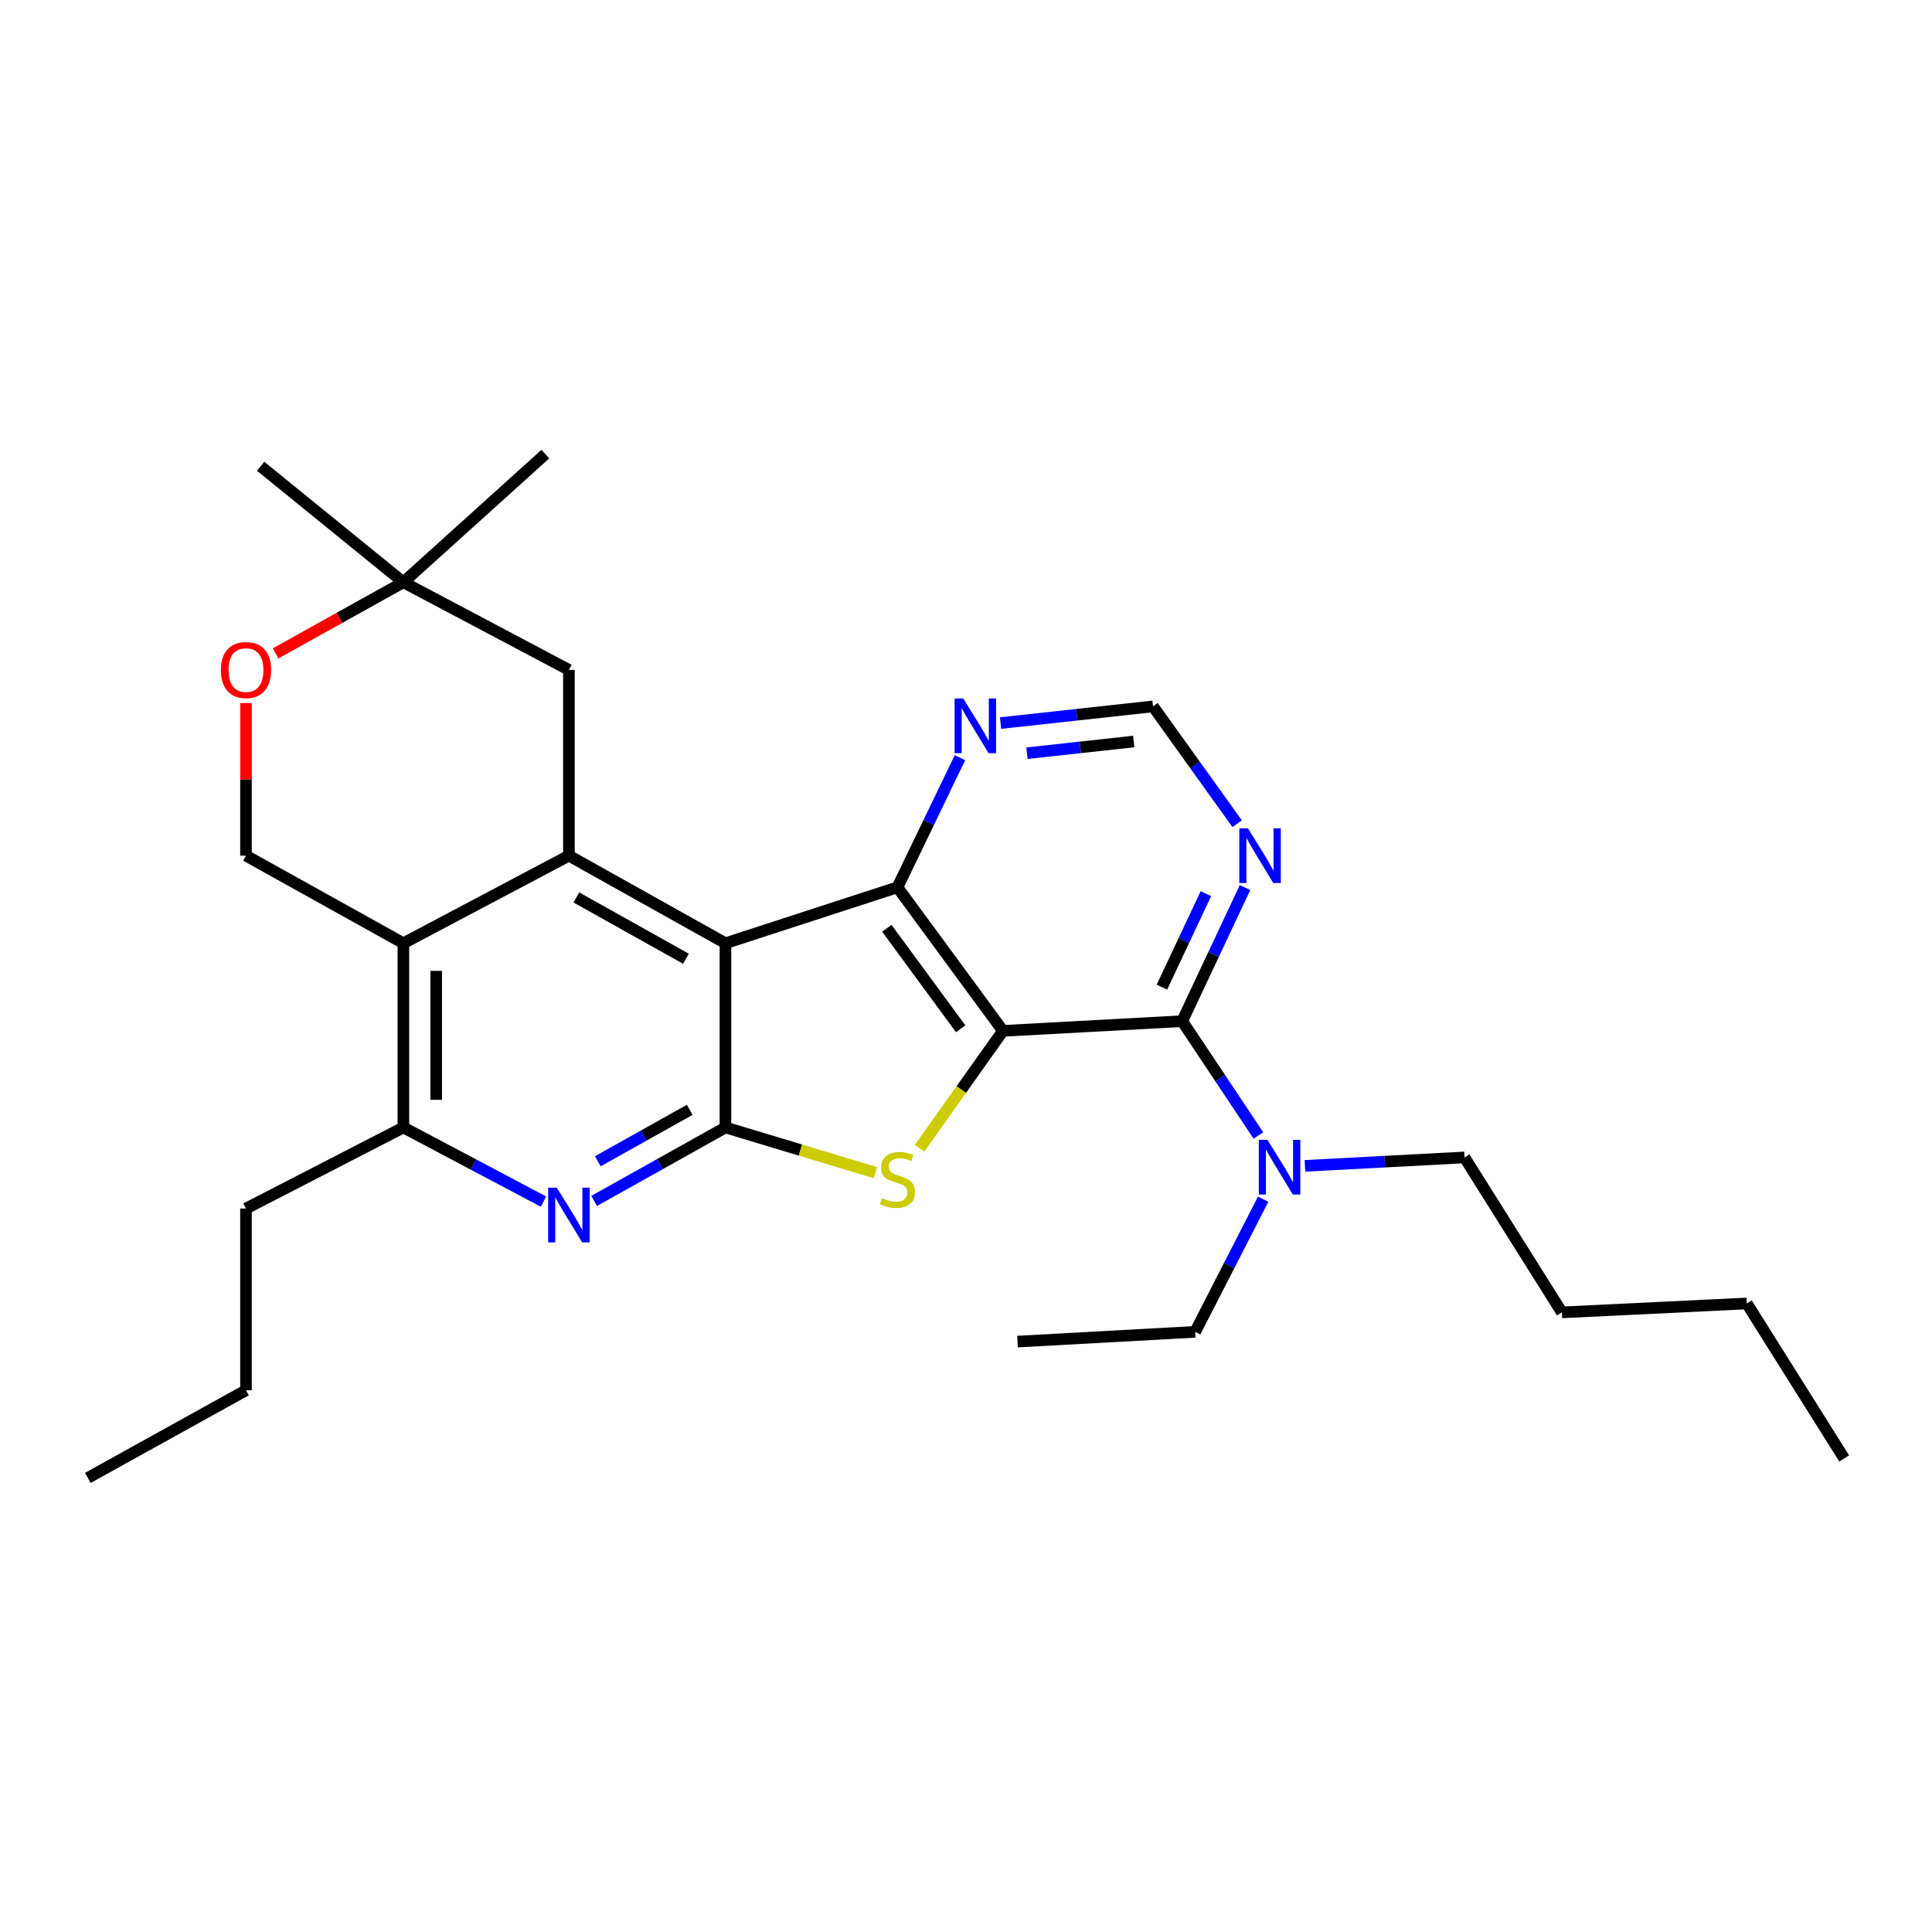 <?xml version='1.0' encoding='iso-8859-1'?>
<svg version='1.1' baseProfile='full'
              xmlns='http://www.w3.org/2000/svg'
                      xmlns:rdkit='http://www.rdkit.org/xml'
                      xmlns:xlink='http://www.w3.org/1999/xlink'
                  xml:space='preserve'
width='1000px' height='1000px' viewBox='0 0 1000 1000'>
<!-- END OF HEADER -->
<rect style='opacity:1.0;fill:#FFFFFF;stroke:none' width='1000' height='1000' x='0' y='0'> </rect>
<path class='bond-2' d='M 519.123,533.583 L 497.54,563.955' style='fill:none;fill-rule:evenodd;stroke:#000000;stroke-width:6px;stroke-linecap:butt;stroke-linejoin:miter;stroke-opacity:1' />
<path class='bond-2' d='M 497.54,563.955 L 475.957,594.328' style='fill:none;fill-rule:evenodd;stroke:#CCCC00;stroke-width:6px;stroke-linecap:butt;stroke-linejoin:miter;stroke-opacity:1' />
<path class='bond-3' d='M 519.123,533.583 L 464.52,459.263' style='fill:none;fill-rule:evenodd;stroke:#000000;stroke-width:6px;stroke-linecap:butt;stroke-linejoin:miter;stroke-opacity:1' />
<path class='bond-3' d='M 497.241,532.494 L 459.019,480.47' style='fill:none;fill-rule:evenodd;stroke:#000000;stroke-width:6px;stroke-linecap:butt;stroke-linejoin:miter;stroke-opacity:1' />
<path class='bond-5' d='M 519.123,533.583 L 611.904,528.552' style='fill:none;fill-rule:evenodd;stroke:#000000;stroke-width:6px;stroke-linecap:butt;stroke-linejoin:miter;stroke-opacity:1' />
<path class='bond-0' d='M 375.495,488.221 L 464.52,459.263' style='fill:none;fill-rule:evenodd;stroke:#000000;stroke-width:6px;stroke-linecap:butt;stroke-linejoin:miter;stroke-opacity:1' />
<path class='bond-4' d='M 375.495,488.221 L 294.464,442.887' style='fill:none;fill-rule:evenodd;stroke:#000000;stroke-width:6px;stroke-linecap:butt;stroke-linejoin:miter;stroke-opacity:1' />
<path class='bond-4' d='M 355.045,496.247 L 298.324,464.514' style='fill:none;fill-rule:evenodd;stroke:#000000;stroke-width:6px;stroke-linecap:butt;stroke-linejoin:miter;stroke-opacity:1' />
<path class='bond-28' d='M 375.495,488.221 L 375.495,583.57' style='fill:none;fill-rule:evenodd;stroke:#000000;stroke-width:6px;stroke-linecap:butt;stroke-linejoin:miter;stroke-opacity:1' />
<path class='bond-1' d='M 375.495,583.57 L 414.305,595.276' style='fill:none;fill-rule:evenodd;stroke:#000000;stroke-width:6px;stroke-linecap:butt;stroke-linejoin:miter;stroke-opacity:1' />
<path class='bond-1' d='M 414.305,595.276 L 453.116,606.982' style='fill:none;fill-rule:evenodd;stroke:#CCCC00;stroke-width:6px;stroke-linecap:butt;stroke-linejoin:miter;stroke-opacity:1' />
<path class='bond-7' d='M 375.495,583.57 L 341.51,602.583' style='fill:none;fill-rule:evenodd;stroke:#000000;stroke-width:6px;stroke-linecap:butt;stroke-linejoin:miter;stroke-opacity:1' />
<path class='bond-7' d='M 341.51,602.583 L 307.526,621.596' style='fill:none;fill-rule:evenodd;stroke:#0000FF;stroke-width:6px;stroke-linecap:butt;stroke-linejoin:miter;stroke-opacity:1' />
<path class='bond-7' d='M 357.005,574.447 L 333.215,587.756' style='fill:none;fill-rule:evenodd;stroke:#000000;stroke-width:6px;stroke-linecap:butt;stroke-linejoin:miter;stroke-opacity:1' />
<path class='bond-7' d='M 333.215,587.756 L 309.426,601.065' style='fill:none;fill-rule:evenodd;stroke:#0000FF;stroke-width:6px;stroke-linecap:butt;stroke-linejoin:miter;stroke-opacity:1' />
<path class='bond-10' d='M 464.52,459.263 L 480.702,425.718' style='fill:none;fill-rule:evenodd;stroke:#000000;stroke-width:6px;stroke-linecap:butt;stroke-linejoin:miter;stroke-opacity:1' />
<path class='bond-10' d='M 480.702,425.718 L 496.883,392.173' style='fill:none;fill-rule:evenodd;stroke:#0000FF;stroke-width:6px;stroke-linecap:butt;stroke-linejoin:miter;stroke-opacity:1' />
<path class='bond-6' d='M 294.464,442.887 L 208.79,488.221' style='fill:none;fill-rule:evenodd;stroke:#000000;stroke-width:6px;stroke-linecap:butt;stroke-linejoin:miter;stroke-opacity:1' />
<path class='bond-13' d='M 294.464,442.887 L 294.464,346.736' style='fill:none;fill-rule:evenodd;stroke:#000000;stroke-width:6px;stroke-linecap:butt;stroke-linejoin:miter;stroke-opacity:1' />
<path class='bond-9' d='M 611.904,528.552 L 628.164,493.983' style='fill:none;fill-rule:evenodd;stroke:#000000;stroke-width:6px;stroke-linecap:butt;stroke-linejoin:miter;stroke-opacity:1' />
<path class='bond-9' d='M 628.164,493.983 L 644.424,459.414' style='fill:none;fill-rule:evenodd;stroke:#0000FF;stroke-width:6px;stroke-linecap:butt;stroke-linejoin:miter;stroke-opacity:1' />
<path class='bond-9' d='M 601.409,510.95 L 612.791,486.751' style='fill:none;fill-rule:evenodd;stroke:#000000;stroke-width:6px;stroke-linecap:butt;stroke-linejoin:miter;stroke-opacity:1' />
<path class='bond-9' d='M 612.791,486.751 L 624.173,462.553' style='fill:none;fill-rule:evenodd;stroke:#0000FF;stroke-width:6px;stroke-linecap:butt;stroke-linejoin:miter;stroke-opacity:1' />
<path class='bond-14' d='M 611.904,528.552 L 631.623,558.129' style='fill:none;fill-rule:evenodd;stroke:#000000;stroke-width:6px;stroke-linecap:butt;stroke-linejoin:miter;stroke-opacity:1' />
<path class='bond-14' d='M 631.623,558.129 L 651.342,587.705' style='fill:none;fill-rule:evenodd;stroke:#0000FF;stroke-width:6px;stroke-linecap:butt;stroke-linejoin:miter;stroke-opacity:1' />
<path class='bond-11' d='M 208.79,488.221 L 127.325,442.887' style='fill:none;fill-rule:evenodd;stroke:#000000;stroke-width:6px;stroke-linecap:butt;stroke-linejoin:miter;stroke-opacity:1' />
<path class='bond-30' d='M 208.79,488.221 L 208.79,583.57' style='fill:none;fill-rule:evenodd;stroke:#000000;stroke-width:6px;stroke-linecap:butt;stroke-linejoin:miter;stroke-opacity:1' />
<path class='bond-30' d='M 225.78,502.523 L 225.78,569.267' style='fill:none;fill-rule:evenodd;stroke:#000000;stroke-width:6px;stroke-linecap:butt;stroke-linejoin:miter;stroke-opacity:1' />
<path class='bond-8' d='M 281.301,621.938 L 245.046,602.754' style='fill:none;fill-rule:evenodd;stroke:#0000FF;stroke-width:6px;stroke-linecap:butt;stroke-linejoin:miter;stroke-opacity:1' />
<path class='bond-8' d='M 245.046,602.754 L 208.79,583.57' style='fill:none;fill-rule:evenodd;stroke:#000000;stroke-width:6px;stroke-linecap:butt;stroke-linejoin:miter;stroke-opacity:1' />
<path class='bond-17' d='M 208.79,583.57 L 127.325,625.543' style='fill:none;fill-rule:evenodd;stroke:#000000;stroke-width:6px;stroke-linecap:butt;stroke-linejoin:miter;stroke-opacity:1' />
<path class='bond-16' d='M 640.34,426.35 L 618.566,395.986' style='fill:none;fill-rule:evenodd;stroke:#0000FF;stroke-width:6px;stroke-linecap:butt;stroke-linejoin:miter;stroke-opacity:1' />
<path class='bond-16' d='M 618.566,395.986 L 596.793,365.622' style='fill:none;fill-rule:evenodd;stroke:#000000;stroke-width:6px;stroke-linecap:butt;stroke-linejoin:miter;stroke-opacity:1' />
<path class='bond-29' d='M 517.885,374.264 L 557.339,369.943' style='fill:none;fill-rule:evenodd;stroke:#0000FF;stroke-width:6px;stroke-linecap:butt;stroke-linejoin:miter;stroke-opacity:1' />
<path class='bond-29' d='M 557.339,369.943 L 596.793,365.622' style='fill:none;fill-rule:evenodd;stroke:#000000;stroke-width:6px;stroke-linecap:butt;stroke-linejoin:miter;stroke-opacity:1' />
<path class='bond-29' d='M 531.571,389.856 L 559.189,386.832' style='fill:none;fill-rule:evenodd;stroke:#0000FF;stroke-width:6px;stroke-linecap:butt;stroke-linejoin:miter;stroke-opacity:1' />
<path class='bond-29' d='M 559.189,386.832 L 586.807,383.807' style='fill:none;fill-rule:evenodd;stroke:#000000;stroke-width:6px;stroke-linecap:butt;stroke-linejoin:miter;stroke-opacity:1' />
<path class='bond-31' d='M 127.325,442.887 L 127.325,403.393' style='fill:none;fill-rule:evenodd;stroke:#000000;stroke-width:6px;stroke-linecap:butt;stroke-linejoin:miter;stroke-opacity:1' />
<path class='bond-31' d='M 127.325,403.393 L 127.325,363.899' style='fill:none;fill-rule:evenodd;stroke:#FF0000;stroke-width:6px;stroke-linecap:butt;stroke-linejoin:miter;stroke-opacity:1' />
<path class='bond-12' d='M 142.656,338.199 L 175.723,319.786' style='fill:none;fill-rule:evenodd;stroke:#FF0000;stroke-width:6px;stroke-linecap:butt;stroke-linejoin:miter;stroke-opacity:1' />
<path class='bond-12' d='M 175.723,319.786 L 208.79,301.374' style='fill:none;fill-rule:evenodd;stroke:#000000;stroke-width:6px;stroke-linecap:butt;stroke-linejoin:miter;stroke-opacity:1' />
<path class='bond-15' d='M 294.464,346.736 L 208.79,301.374' style='fill:none;fill-rule:evenodd;stroke:#000000;stroke-width:6px;stroke-linecap:butt;stroke-linejoin:miter;stroke-opacity:1' />
<path class='bond-18' d='M 653.814,620.69 L 636.219,655.024' style='fill:none;fill-rule:evenodd;stroke:#0000FF;stroke-width:6px;stroke-linecap:butt;stroke-linejoin:miter;stroke-opacity:1' />
<path class='bond-18' d='M 636.219,655.024 L 618.625,689.358' style='fill:none;fill-rule:evenodd;stroke:#000000;stroke-width:6px;stroke-linecap:butt;stroke-linejoin:miter;stroke-opacity:1' />
<path class='bond-19' d='M 675.434,603.443 L 716.729,601.265' style='fill:none;fill-rule:evenodd;stroke:#0000FF;stroke-width:6px;stroke-linecap:butt;stroke-linejoin:miter;stroke-opacity:1' />
<path class='bond-19' d='M 716.729,601.265 L 758.024,599.087' style='fill:none;fill-rule:evenodd;stroke:#000000;stroke-width:6px;stroke-linecap:butt;stroke-linejoin:miter;stroke-opacity:1' />
<path class='bond-20' d='M 208.79,301.374 L 282.27,235.039' style='fill:none;fill-rule:evenodd;stroke:#000000;stroke-width:6px;stroke-linecap:butt;stroke-linejoin:miter;stroke-opacity:1' />
<path class='bond-21' d='M 208.79,301.374 L 134.904,241.334' style='fill:none;fill-rule:evenodd;stroke:#000000;stroke-width:6px;stroke-linecap:butt;stroke-linejoin:miter;stroke-opacity:1' />
<path class='bond-22' d='M 127.325,625.543 L 127.325,719.599' style='fill:none;fill-rule:evenodd;stroke:#000000;stroke-width:6px;stroke-linecap:butt;stroke-linejoin:miter;stroke-opacity:1' />
<path class='bond-25' d='M 618.625,689.358 L 526.664,694.407' style='fill:none;fill-rule:evenodd;stroke:#000000;stroke-width:6px;stroke-linecap:butt;stroke-linejoin:miter;stroke-opacity:1' />
<path class='bond-23' d='M 758.024,599.087 L 808.426,679.287' style='fill:none;fill-rule:evenodd;stroke:#000000;stroke-width:6px;stroke-linecap:butt;stroke-linejoin:miter;stroke-opacity:1' />
<path class='bond-27' d='M 127.325,719.599 L 45.455,764.961' style='fill:none;fill-rule:evenodd;stroke:#000000;stroke-width:6px;stroke-linecap:butt;stroke-linejoin:miter;stroke-opacity:1' />
<path class='bond-24' d='M 808.426,679.287 L 904.143,674.671' style='fill:none;fill-rule:evenodd;stroke:#000000;stroke-width:6px;stroke-linecap:butt;stroke-linejoin:miter;stroke-opacity:1' />
<path class='bond-26' d='M 904.143,674.671 L 954.545,754.89' style='fill:none;fill-rule:evenodd;stroke:#000000;stroke-width:6px;stroke-linecap:butt;stroke-linejoin:miter;stroke-opacity:1' />
<path  class='atom-3' d='M 456.52 620.143
Q 456.84 620.263, 458.16 620.823
Q 459.48 621.383, 460.92 621.743
Q 462.4 622.063, 463.84 622.063
Q 466.52 622.063, 468.08 620.783
Q 469.64 619.463, 469.64 617.183
Q 469.64 615.623, 468.84 614.663
Q 468.08 613.703, 466.88 613.183
Q 465.68 612.663, 463.68 612.063
Q 461.16 611.303, 459.64 610.583
Q 458.16 609.863, 457.08 608.343
Q 456.04 606.823, 456.04 604.263
Q 456.04 600.703, 458.44 598.503
Q 460.88 596.303, 465.68 596.303
Q 468.96 596.303, 472.68 597.863
L 471.76 600.943
Q 468.36 599.543, 465.8 599.543
Q 463.04 599.543, 461.52 600.703
Q 460 601.823, 460.04 603.783
Q 460.04 605.303, 460.8 606.223
Q 461.6 607.143, 462.72 607.663
Q 463.88 608.183, 465.8 608.783
Q 468.36 609.583, 469.88 610.383
Q 471.4 611.183, 472.48 612.823
Q 473.6 614.423, 473.6 617.183
Q 473.6 621.103, 470.96 623.223
Q 468.36 625.303, 464 625.303
Q 461.48 625.303, 459.56 624.743
Q 457.68 624.223, 455.44 623.303
L 456.52 620.143
' fill='#CCCC00'/>
<path  class='atom-8' d='M 288.204 614.743
L 297.484 629.743
Q 298.404 631.223, 299.884 633.903
Q 301.364 636.583, 301.444 636.743
L 301.444 614.743
L 305.204 614.743
L 305.204 643.063
L 301.324 643.063
L 291.364 626.663
Q 290.204 624.743, 288.964 622.543
Q 287.764 620.343, 287.404 619.663
L 287.404 643.063
L 283.724 643.063
L 283.724 614.743
L 288.204 614.743
' fill='#0000FF'/>
<path  class='atom-10' d='M 645.938 428.727
L 655.218 443.727
Q 656.138 445.207, 657.618 447.887
Q 659.098 450.567, 659.178 450.727
L 659.178 428.727
L 662.938 428.727
L 662.938 457.047
L 659.058 457.047
L 649.098 440.647
Q 647.938 438.727, 646.698 436.527
Q 645.498 434.327, 645.138 433.647
L 645.138 457.047
L 641.458 457.047
L 641.458 428.727
L 645.938 428.727
' fill='#0000FF'/>
<path  class='atom-11' d='M 498.573 361.533
L 507.853 376.533
Q 508.773 378.013, 510.253 380.693
Q 511.733 383.373, 511.813 383.533
L 511.813 361.533
L 515.573 361.533
L 515.573 389.853
L 511.693 389.853
L 501.733 373.453
Q 500.573 371.533, 499.333 369.333
Q 498.133 367.133, 497.773 366.453
L 497.773 389.853
L 494.093 389.853
L 494.093 361.533
L 498.573 361.533
' fill='#0000FF'/>
<path  class='atom-13' d='M 114.325 346.816
Q 114.325 340.016, 117.685 336.216
Q 121.045 332.416, 127.325 332.416
Q 133.605 332.416, 136.965 336.216
Q 140.325 340.016, 140.325 346.816
Q 140.325 353.696, 136.925 357.616
Q 133.525 361.496, 127.325 361.496
Q 121.085 361.496, 117.685 357.616
Q 114.325 353.736, 114.325 346.816
M 127.325 358.296
Q 131.645 358.296, 133.965 355.416
Q 136.325 352.496, 136.325 346.816
Q 136.325 341.256, 133.965 338.456
Q 131.645 335.616, 127.325 335.616
Q 123.005 335.616, 120.645 338.416
Q 118.325 341.216, 118.325 346.816
Q 118.325 352.536, 120.645 355.416
Q 123.005 358.296, 127.325 358.296
' fill='#FF0000'/>
<path  class='atom-15' d='M 656.037 589.976
L 665.317 604.976
Q 666.237 606.456, 667.717 609.136
Q 669.197 611.816, 669.277 611.976
L 669.277 589.976
L 673.037 589.976
L 673.037 618.296
L 669.157 618.296
L 659.197 601.896
Q 658.037 599.976, 656.797 597.776
Q 655.597 595.576, 655.237 594.896
L 655.237 618.296
L 651.557 618.296
L 651.557 589.976
L 656.037 589.976
' fill='#0000FF'/>
</svg>
